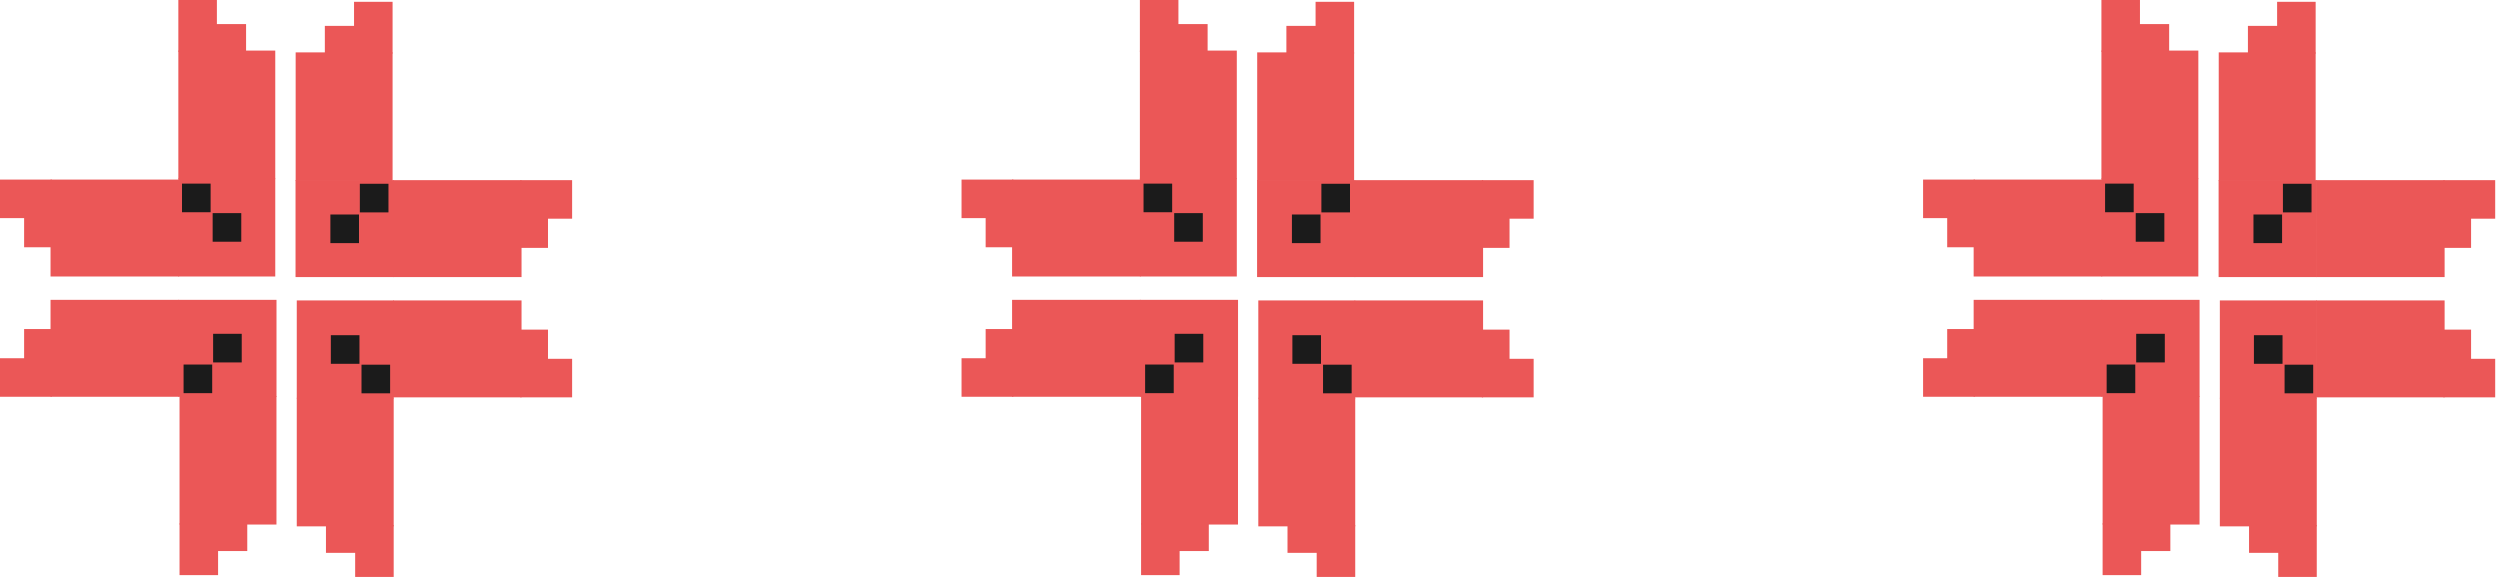 <?xml version="1.0" encoding="UTF-8"?> <svg xmlns="http://www.w3.org/2000/svg" width="65" height="15" viewBox="0 0 65 15" fill="none"> <rect x="4.637" y="1.315" width="2.52" height="3.342" fill="#EB5757"></rect> <rect x="4.637" width="1.002" height="1.346" fill="#EB5757"></rect> <rect x="5.592" y="0.626" width="0.806" height="1.002" fill="#EB5757"></rect> <rect width="2.52" height="3.342" transform="matrix(-4.37114e-08 1 1 4.37114e-08 1.314 4.669)" fill="#EB5757"></rect> <rect width="1.002" height="1.346" transform="matrix(-4.37114e-08 1 1 4.37114e-08 0 4.669)" fill="#EB5757"></rect> <rect width="0.806" height="1.002" transform="matrix(-4.37114e-08 1 1 4.37114e-08 0.627 5.623)" fill="#EB5757"></rect> <rect x="4.637" y="4.637" width="2.52" height="2.552" fill="#EB5757"></rect> <rect x="4.732" y="4.774" width="0.744" height="0.744" fill="#1B1B1B"></rect> <rect x="5.529" y="5.541" width="0.744" height="0.744" fill="#1B1B1B"></rect> <rect x="13.56" y="4.684" width="2.52" height="3.342" transform="rotate(90 13.56 4.684)" fill="#EB5757"></rect> <rect x="14.875" y="4.684" width="1.002" height="1.346" transform="rotate(90 14.875 4.684)" fill="#EB5757"></rect> <rect x="14.248" y="5.639" width="0.806" height="1.002" transform="rotate(90 14.248 5.639)" fill="#EB5757"></rect> <rect width="2.52" height="3.342" transform="matrix(-1 -8.74228e-08 -8.74228e-08 1 10.207 1.362)" fill="#EB5757"></rect> <rect width="1.002" height="1.346" transform="matrix(-1 -8.74228e-08 -8.74228e-08 1 10.207 0.047)" fill="#EB5757"></rect> <rect width="0.806" height="1.002" transform="matrix(-1 -8.74228e-08 -8.74228e-08 1 9.252 0.673)" fill="#EB5757"></rect> <rect x="10.236" y="4.684" width="2.52" height="2.552" transform="rotate(90 10.236 4.684)" fill="#EB5757"></rect> <rect x="10.1" y="4.778" width="0.744" height="0.744" transform="rotate(90 10.1 4.778)" fill="#1B1B1B"></rect> <rect x="9.334" y="5.577" width="0.744" height="0.744" transform="rotate(90 9.334 5.577)" fill="#1B1B1B"></rect> <rect x="10.236" y="13.685" width="2.52" height="3.342" transform="rotate(180 10.236 13.685)" fill="#EB5757"></rect> <rect x="10.236" y="15" width="1.002" height="1.346" transform="rotate(180 10.236 15)" fill="#EB5757"></rect> <rect x="9.281" y="14.374" width="0.806" height="1.002" transform="rotate(180 9.281 14.374)" fill="#EB5757"></rect> <rect width="2.52" height="3.342" transform="matrix(-4.37114e-08 -1 -1 4.37114e-08 13.56 10.331)" fill="#EB5757"></rect> <rect width="1.002" height="1.346" transform="matrix(-4.37114e-08 -1 -1 4.37114e-08 14.875 10.331)" fill="#EB5757"></rect> <rect width="0.806" height="1.002" transform="matrix(-4.37114e-08 -1 -1 4.37114e-08 14.248 9.376)" fill="#EB5757"></rect> <rect x="10.236" y="10.363" width="2.52" height="2.552" transform="rotate(180 10.236 10.363)" fill="#EB5757"></rect> <rect x="10.143" y="10.226" width="0.744" height="0.744" transform="rotate(180 10.143 10.226)" fill="#1B1B1B"></rect> <rect x="9.346" y="9.459" width="0.744" height="0.744" transform="rotate(180 9.346 9.459)" fill="#1B1B1B"></rect> <rect x="1.314" y="10.316" width="2.52" height="3.342" transform="rotate(-90 1.314 10.316)" fill="#EB5757"></rect> <rect y="10.316" width="1.002" height="1.346" transform="rotate(-90 0 10.316)" fill="#EB5757"></rect> <rect x="0.627" y="9.361" width="0.806" height="1.002" transform="rotate(-90 0.627 9.361)" fill="#EB5757"></rect> <rect width="2.52" height="3.342" transform="matrix(1 0 0 -1 4.668 13.638)" fill="#EB5757"></rect> <rect width="1.002" height="1.346" transform="matrix(1 0 0 -1 4.668 14.953)" fill="#EB5757"></rect> <rect width="0.806" height="1.002" transform="matrix(1 0 0 -1 5.623 14.327)" fill="#EB5757"></rect> <rect x="4.637" y="10.316" width="2.52" height="2.552" transform="rotate(-90 4.637 10.316)" fill="#EB5757"></rect> <rect x="4.773" y="10.222" width="0.744" height="0.744" transform="rotate(-90 4.773 10.222)" fill="#1B1B1B"></rect> <rect x="5.541" y="9.423" width="0.744" height="0.744" transform="rotate(-90 5.541 9.423)" fill="#1B1B1B"></rect> <rect x="29.637" y="1.315" width="2.52" height="3.342" fill="#EB5757"></rect> <rect x="29.637" width="1.002" height="1.346" fill="#EB5757"></rect> <rect x="30.592" y="0.626" width="0.806" height="1.002" fill="#EB5757"></rect> <rect width="2.52" height="3.342" transform="matrix(-4.37114e-08 1 1 4.37114e-08 26.314 4.669)" fill="#EB5757"></rect> <rect width="1.002" height="1.346" transform="matrix(-4.37114e-08 1 1 4.37114e-08 25 4.669)" fill="#EB5757"></rect> <rect width="0.806" height="1.002" transform="matrix(-4.37114e-08 1 1 4.37114e-08 25.627 5.623)" fill="#EB5757"></rect> <rect x="29.637" y="4.637" width="2.52" height="2.552" fill="#EB5757"></rect> <rect x="29.732" y="4.774" width="0.744" height="0.744" fill="#1B1B1B"></rect> <rect x="30.529" y="5.541" width="0.744" height="0.744" fill="#1B1B1B"></rect> <rect x="38.56" y="4.684" width="2.52" height="3.342" transform="rotate(90 38.56 4.684)" fill="#EB5757"></rect> <rect x="39.875" y="4.684" width="1.002" height="1.346" transform="rotate(90 39.875 4.684)" fill="#EB5757"></rect> <rect x="39.248" y="5.639" width="0.806" height="1.002" transform="rotate(90 39.248 5.639)" fill="#EB5757"></rect> <rect width="2.52" height="3.342" transform="matrix(-1 -8.74228e-08 -8.74228e-08 1 35.207 1.362)" fill="#EB5757"></rect> <rect width="1.002" height="1.346" transform="matrix(-1 -8.74228e-08 -8.74228e-08 1 35.207 0.047)" fill="#EB5757"></rect> <rect width="0.806" height="1.002" transform="matrix(-1 -8.74228e-08 -8.74228e-08 1 34.252 0.673)" fill="#EB5757"></rect> <rect x="35.236" y="4.684" width="2.52" height="2.552" transform="rotate(90 35.236 4.684)" fill="#EB5757"></rect> <rect x="35.1" y="4.778" width="0.744" height="0.744" transform="rotate(90 35.1 4.778)" fill="#1B1B1B"></rect> <rect x="34.334" y="5.577" width="0.744" height="0.744" transform="rotate(90 34.334 5.577)" fill="#1B1B1B"></rect> <rect x="35.236" y="13.685" width="2.52" height="3.342" transform="rotate(180 35.236 13.685)" fill="#EB5757"></rect> <rect x="35.236" y="15" width="1.002" height="1.346" transform="rotate(180 35.236 15)" fill="#EB5757"></rect> <rect x="34.281" y="14.374" width="0.806" height="1.002" transform="rotate(180 34.281 14.374)" fill="#EB5757"></rect> <rect width="2.52" height="3.342" transform="matrix(-4.37114e-08 -1 -1 4.37114e-08 38.56 10.331)" fill="#EB5757"></rect> <rect width="1.002" height="1.346" transform="matrix(-4.37114e-08 -1 -1 4.37114e-08 39.875 10.331)" fill="#EB5757"></rect> <rect width="0.806" height="1.002" transform="matrix(-4.37114e-08 -1 -1 4.37114e-08 39.248 9.376)" fill="#EB5757"></rect> <rect x="35.236" y="10.363" width="2.52" height="2.552" transform="rotate(180 35.236 10.363)" fill="#EB5757"></rect> <rect x="35.143" y="10.226" width="0.744" height="0.744" transform="rotate(180 35.143 10.226)" fill="#1B1B1B"></rect> <rect x="34.346" y="9.459" width="0.744" height="0.744" transform="rotate(180 34.346 9.459)" fill="#1B1B1B"></rect> <rect x="26.314" y="10.316" width="2.52" height="3.342" transform="rotate(-90 26.314 10.316)" fill="#EB5757"></rect> <rect x="25" y="10.316" width="1.002" height="1.346" transform="rotate(-90 25 10.316)" fill="#EB5757"></rect> <rect x="25.627" y="9.361" width="0.806" height="1.002" transform="rotate(-90 25.627 9.361)" fill="#EB5757"></rect> <rect width="2.52" height="3.342" transform="matrix(1 0 0 -1 29.668 13.638)" fill="#EB5757"></rect> <rect width="1.002" height="1.346" transform="matrix(1 0 0 -1 29.668 14.953)" fill="#EB5757"></rect> <rect width="0.806" height="1.002" transform="matrix(1 0 0 -1 30.623 14.327)" fill="#EB5757"></rect> <rect x="29.637" y="10.316" width="2.52" height="2.552" transform="rotate(-90 29.637 10.316)" fill="#EB5757"></rect> <rect x="29.773" y="10.222" width="0.744" height="0.744" transform="rotate(-90 29.773 10.222)" fill="#1B1B1B"></rect> <rect x="30.541" y="9.423" width="0.744" height="0.744" transform="rotate(-90 30.541 9.423)" fill="#1B1B1B"></rect> <rect x="54.637" y="1.315" width="2.52" height="3.342" fill="#EB5757"></rect> <rect x="54.637" width="1.002" height="1.346" fill="#EB5757"></rect> <rect x="55.592" y="0.626" width="0.806" height="1.002" fill="#EB5757"></rect> <rect width="2.52" height="3.342" transform="matrix(-4.37114e-08 1 1 4.37114e-08 51.315 4.669)" fill="#EB5757"></rect> <rect width="1.002" height="1.346" transform="matrix(-4.37114e-08 1 1 4.37114e-08 50 4.669)" fill="#EB5757"></rect> <rect width="0.806" height="1.002" transform="matrix(-4.37114e-08 1 1 4.37114e-08 50.627 5.623)" fill="#EB5757"></rect> <rect x="54.637" y="4.637" width="2.52" height="2.552" fill="#EB5757"></rect> <rect x="54.732" y="4.774" width="0.744" height="0.744" fill="#1B1B1B"></rect> <rect x="55.529" y="5.541" width="0.744" height="0.744" fill="#1B1B1B"></rect> <rect x="63.56" y="4.684" width="2.52" height="3.342" transform="rotate(90 63.56 4.684)" fill="#EB5757"></rect> <rect x="64.875" y="4.684" width="1.002" height="1.346" transform="rotate(90 64.875 4.684)" fill="#EB5757"></rect> <rect x="64.248" y="5.639" width="0.806" height="1.002" transform="rotate(90 64.248 5.639)" fill="#EB5757"></rect> <rect width="2.52" height="3.342" transform="matrix(-1 -8.74228e-08 -8.74228e-08 1 60.207 1.362)" fill="#EB5757"></rect> <rect width="1.002" height="1.346" transform="matrix(-1 -8.74228e-08 -8.74228e-08 1 60.207 0.047)" fill="#EB5757"></rect> <rect width="0.806" height="1.002" transform="matrix(-1 -8.74228e-08 -8.74228e-08 1 59.252 0.673)" fill="#EB5757"></rect> <rect x="60.236" y="4.684" width="2.52" height="2.552" transform="rotate(90 60.236 4.684)" fill="#EB5757"></rect> <rect x="60.1" y="4.778" width="0.744" height="0.744" transform="rotate(90 60.1 4.778)" fill="#1B1B1B"></rect> <rect x="59.334" y="5.577" width="0.744" height="0.744" transform="rotate(90 59.334 5.577)" fill="#1B1B1B"></rect> <rect x="60.236" y="13.685" width="2.52" height="3.342" transform="rotate(180 60.236 13.685)" fill="#EB5757"></rect> <rect x="60.236" y="15" width="1.002" height="1.346" transform="rotate(180 60.236 15)" fill="#EB5757"></rect> <rect x="59.281" y="14.374" width="0.806" height="1.002" transform="rotate(180 59.281 14.374)" fill="#EB5757"></rect> <rect width="2.52" height="3.342" transform="matrix(-4.37114e-08 -1 -1 4.37114e-08 63.56 10.331)" fill="#EB5757"></rect> <rect width="1.002" height="1.346" transform="matrix(-4.37114e-08 -1 -1 4.37114e-08 64.875 10.331)" fill="#EB5757"></rect> <rect width="0.806" height="1.002" transform="matrix(-4.37114e-08 -1 -1 4.37114e-08 64.248 9.376)" fill="#EB5757"></rect> <rect x="60.236" y="10.363" width="2.52" height="2.552" transform="rotate(180 60.236 10.363)" fill="#EB5757"></rect> <rect x="60.143" y="10.226" width="0.744" height="0.744" transform="rotate(180 60.143 10.226)" fill="#1B1B1B"></rect> <rect x="59.346" y="9.459" width="0.744" height="0.744" transform="rotate(180 59.346 9.459)" fill="#1B1B1B"></rect> <rect x="51.315" y="10.316" width="2.52" height="3.342" transform="rotate(-90 51.315 10.316)" fill="#EB5757"></rect> <rect x="50" y="10.316" width="1.002" height="1.346" transform="rotate(-90 50 10.316)" fill="#EB5757"></rect> <rect x="50.627" y="9.361" width="0.806" height="1.002" transform="rotate(-90 50.627 9.361)" fill="#EB5757"></rect> <rect width="2.52" height="3.342" transform="matrix(1 0 0 -1 54.668 13.638)" fill="#EB5757"></rect> <rect width="1.002" height="1.346" transform="matrix(1 0 0 -1 54.668 14.953)" fill="#EB5757"></rect> <rect width="0.806" height="1.002" transform="matrix(1 0 0 -1 55.623 14.327)" fill="#EB5757"></rect> <rect x="54.637" y="10.316" width="2.52" height="2.552" transform="rotate(-90 54.637 10.316)" fill="#EB5757"></rect> <rect x="54.773" y="10.222" width="0.744" height="0.744" transform="rotate(-90 54.773 10.222)" fill="#1B1B1B"></rect> <rect x="55.541" y="9.423" width="0.744" height="0.744" transform="rotate(-90 55.541 9.423)" fill="#1B1B1B"></rect> </svg> 